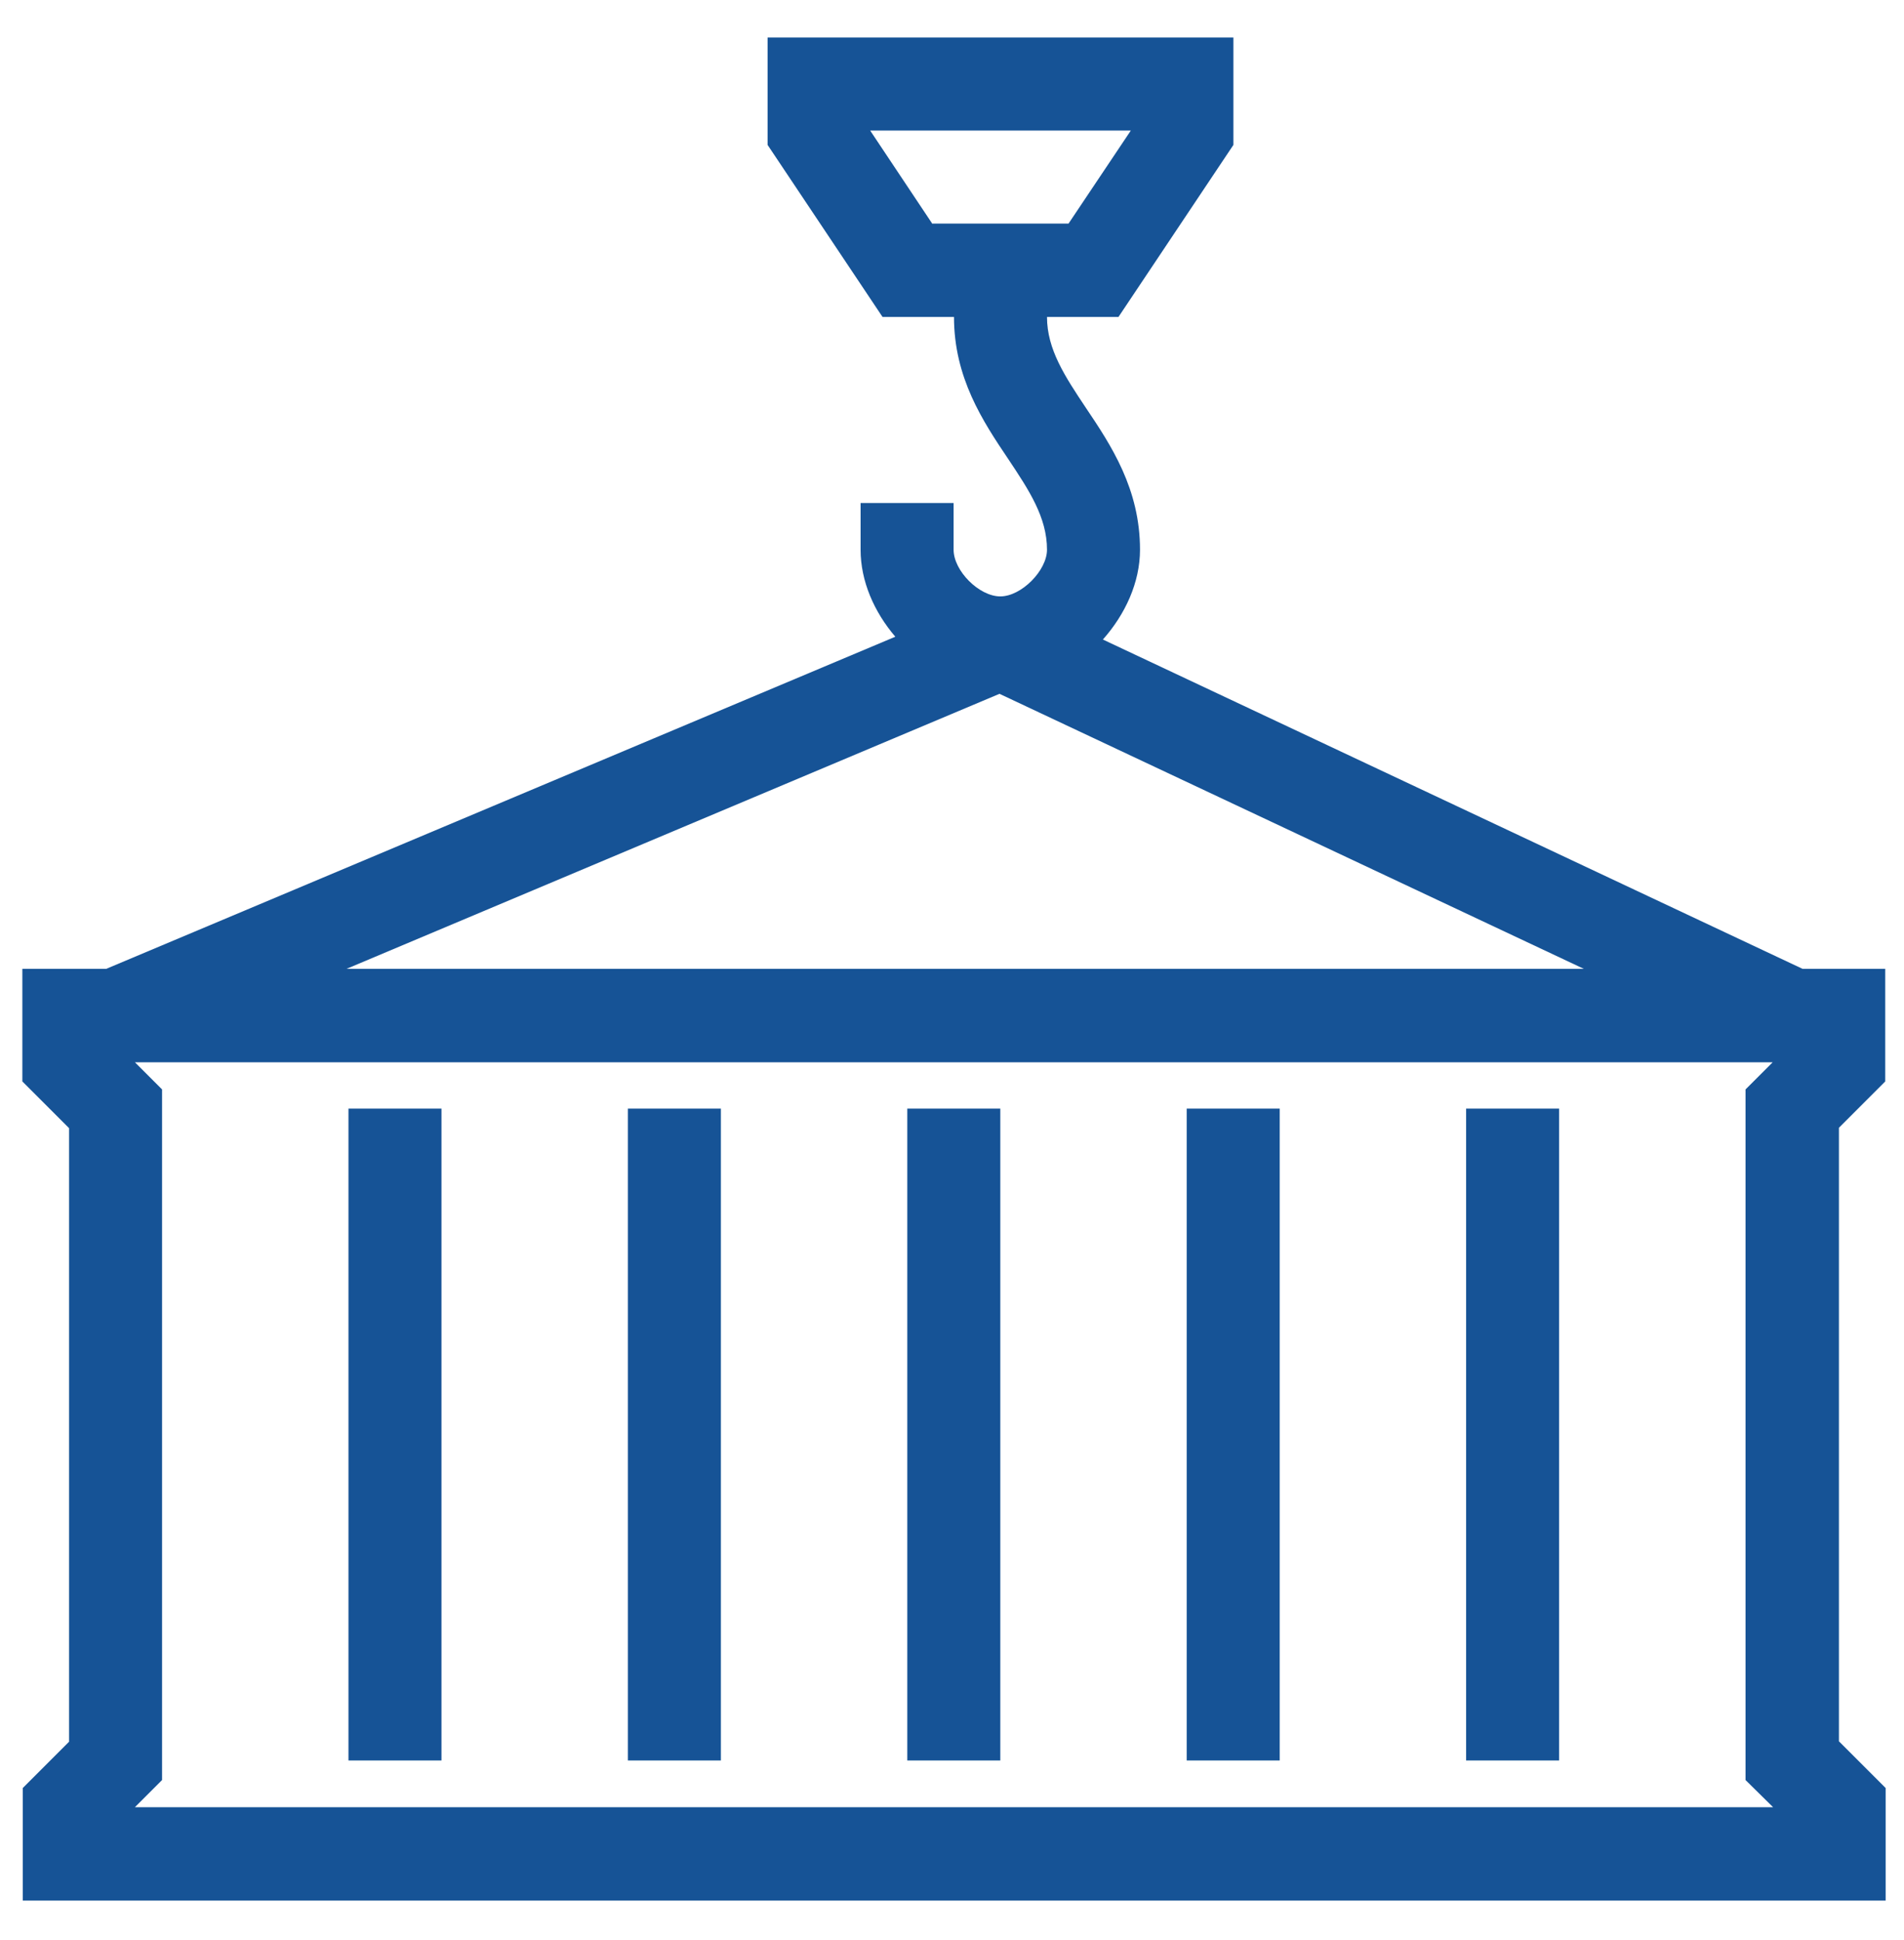 <?xml version="1.0" encoding="utf-8"?>
<!-- Generator: Adobe Illustrator 24.3.0, SVG Export Plug-In . SVG Version: 6.00 Build 0)  -->
<svg version="1.1" id="Layer_1" xmlns="http://www.w3.org/2000/svg" xmlns:xlink="http://www.w3.org/1999/xlink" x="0px" y="0px"
	 viewBox="0 0 477 486" style="enable-background:new 0 0 477 486;" xml:space="preserve">
<style type="text/css">
	.st0{fill:#165396;}
</style>
<g>
	<path class="st0" d="M472.3,270.9v-28.2h-20.7l-175.3-82.5c5.6-6.3,9.3-14.3,9.3-22.5c0-15.2-7.2-26.1-13.6-35.6
		c-5.2-7.8-9.7-14.6-9.7-22.7h17.9L309,36.3V9.4H192.3v26.9l28.8,43.1H239c0,15.2,7.2,26.1,13.6,35.6c5.2,7.8,9.7,14.6,9.7,22.7
		c0,5.2-6.4,11.7-11.7,11.7s-11.7-6.4-11.7-11.7v-11.7h-23.3v11.7c0,7.9,3.4,15.6,8.7,21.8L26.6,242.7h-21v28.2l11.7,11.7v153.7
		L5.7,447.9v28.2h466.7v-28.2l-11.7-11.7V282.5L472.3,270.9z M233.6,56.1L218,32.7h65.3l-15.6,23.3H233.6z M250.4,173.8l146.4,68.9
		h-310L250.4,173.8z M444.2,452.7H33.8l6.8-6.8v-173l-6.8-6.8h410.3l-6.8,6.8v173L444.2,452.7z M227.3,277.7h23.3v163.3h-23.3V277.7
		z M87.3,277.7h23.3v163.3H87.3V277.7z M157.3,277.7h23.3v163.3h-23.3V277.7z M297.3,277.7h23.3v163.3h-23.3V277.7z M367.3,277.7
		h23.3v163.3h-23.3V277.7z"/>
</g>
</svg>
